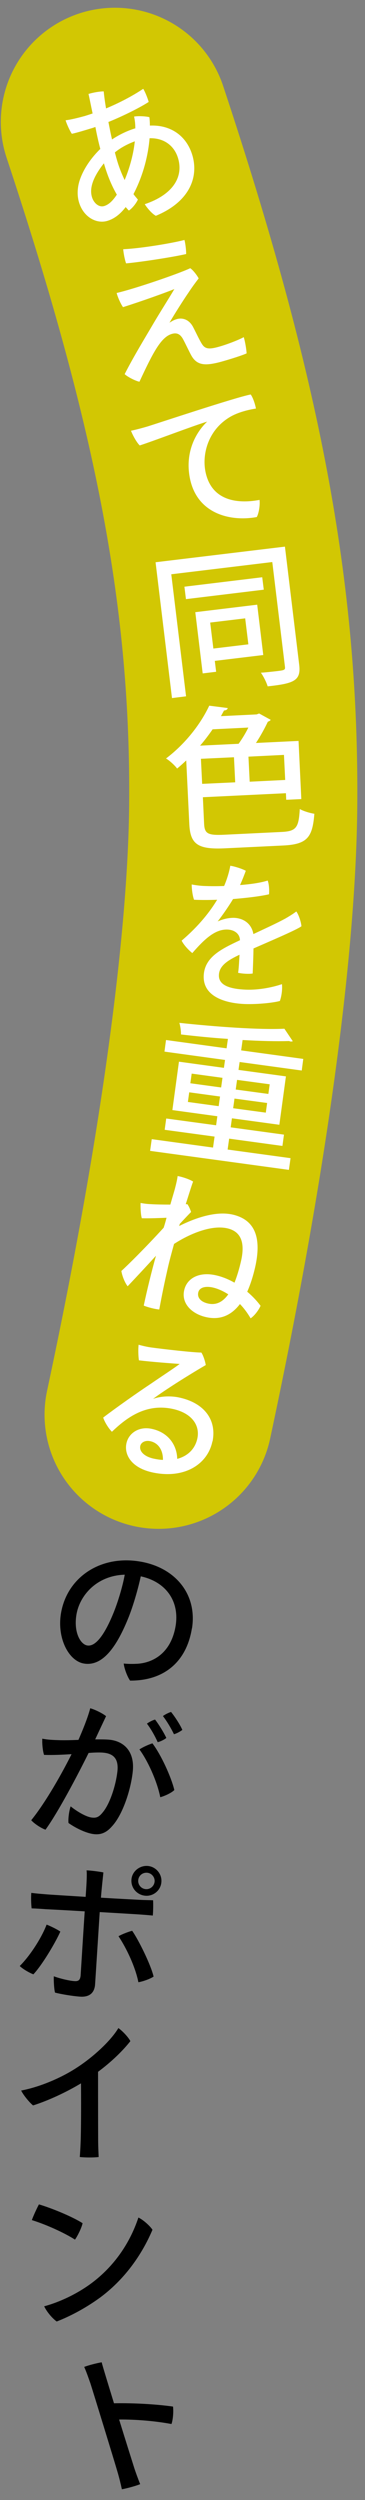 <svg width="32" height="219" viewBox="0 0 32 219" fill="none" xmlns="http://www.w3.org/2000/svg">
<rect x="0" y="0" width="32" height="219" fill="#808080" stroke="none"/>
<path d="M10.072 10.678C18.289 35.446 21.484 52.276 21.322 70.609C21.223 81.778 19.09 99.65 13.906 123.923" stroke="#D2C703" stroke-width="20" stroke-miterlimit="10" stroke-linecap="round"/>
<path d="M11.863 11.218C11.863 10.867 11.827 10.534 11.755 10.21C12.142 10.147 12.808 10.183 13.096 10.264C13.123 10.48 13.141 10.732 13.141 11.002C14.941 10.921 16.327 11.875 16.849 13.549C17.461 15.547 16.579 17.698 13.663 18.904C13.321 18.724 12.889 18.211 12.691 17.887C15.148 17.059 16.111 15.511 15.607 13.846C15.274 12.748 14.356 12.073 13.114 12.109C12.997 13.513 12.601 15.277 11.701 17.005C11.818 17.167 11.953 17.32 12.088 17.482C11.962 17.77 11.629 18.229 11.296 18.445C11.197 18.346 11.107 18.238 11.017 18.139C10.585 18.706 10.072 19.147 9.424 19.345C8.452 19.642 7.318 19.012 6.931 17.734C6.724 17.059 6.796 16.321 7.021 15.691C7.363 14.728 8.02 13.801 8.794 13.045C8.623 12.406 8.479 11.74 8.362 11.119C8.209 11.182 8.065 11.227 7.93 11.263C7.489 11.398 6.823 11.605 6.301 11.722C6.13 11.488 5.824 10.813 5.752 10.534C6.139 10.498 6.832 10.327 7.39 10.174H7.399C7.633 10.102 7.876 10.021 8.119 9.94C7.966 9.22 7.849 8.608 7.759 8.23C8.173 8.104 8.731 8.005 9.091 8.005C9.127 8.356 9.19 8.878 9.298 9.499C10.459 9.013 11.584 8.428 12.556 7.78C12.745 8.077 12.979 8.698 13.033 8.932C12.322 9.391 10.9 10.12 9.505 10.687C9.604 11.191 9.703 11.713 9.82 12.217C10.477 11.776 11.206 11.443 11.791 11.263L11.881 11.236L11.863 11.218ZM9.109 14.305C8.695 14.827 8.29 15.457 8.11 16.033C7.957 16.519 7.957 16.915 8.065 17.275C8.218 17.779 8.668 18.193 9.136 18.049C9.514 17.932 9.865 17.626 10.243 17.05C9.82 16.321 9.46 15.466 9.181 14.548L9.109 14.305ZM10.927 15.772C11.251 14.998 11.683 13.72 11.818 12.379C11.143 12.631 10.54 12.964 10.072 13.351C10.153 13.666 10.234 13.963 10.315 14.224C10.459 14.692 10.666 15.223 10.927 15.772Z" fill="white"/>
<path d="M14.835 28.283C15.078 28.13 15.267 28.013 15.546 27.941C16.059 27.815 16.626 28.022 16.959 28.706C17.139 29.048 17.499 29.822 17.706 30.137C17.967 30.56 18.309 30.596 18.966 30.434C19.704 30.254 20.856 29.813 21.369 29.534C21.486 29.894 21.603 30.605 21.621 30.956C21.081 31.199 19.659 31.622 19.164 31.748C17.985 32.036 17.283 32.009 16.797 31.181C16.608 30.857 16.185 29.939 16.014 29.651C15.798 29.291 15.528 29.129 15.114 29.237C14.133 29.48 13.422 30.866 12.225 33.44C11.901 33.377 11.208 33.035 10.929 32.774C11.721 31.217 12.747 29.543 13.341 28.526C13.926 27.518 14.925 25.952 15.285 25.322C14.538 25.628 12.405 26.393 10.785 26.906C10.596 26.645 10.317 26.033 10.227 25.664C11.703 25.331 15.591 24.008 16.68 23.495C16.932 23.666 17.256 24.089 17.418 24.386C17.112 24.782 16.842 25.151 16.509 25.655C16.122 26.213 15.258 27.572 14.844 28.292L14.835 28.283ZM16.167 21.011C16.257 21.308 16.329 21.983 16.32 22.253C15.204 22.514 12.351 22.955 11.055 23.072C10.938 22.766 10.821 22.127 10.803 21.83C12.261 21.776 15.132 21.299 16.167 21.02V21.011Z" fill="white"/>
<path d="M12.854 37.382C13.736 37.112 20.648 34.808 21.98 34.556C22.187 34.844 22.367 35.402 22.439 35.789C22.025 35.852 21.071 36.032 20.288 36.455C18.272 37.571 17.714 39.722 18.002 41.261C18.488 43.844 20.756 44.168 22.754 43.79C22.808 44.231 22.7 44.951 22.511 45.293C20.189 45.716 17.228 45.014 16.634 41.819C16.229 39.659 17.12 37.922 18.164 36.932C16.931 37.301 13.61 38.579 12.251 39.02C11.981 38.768 11.612 38.084 11.486 37.733C12.026 37.616 12.611 37.454 12.845 37.382H12.854Z" fill="white"/>
<path d="M24.979 47.875L26.23 58.225C26.401 59.629 25.78 59.872 23.467 60.124C23.368 59.782 23.098 59.242 22.873 58.927C23.341 58.9 23.827 58.837 24.178 58.801C24.943 58.711 25.024 58.702 24.979 58.378L23.872 49.234L15.016 50.305L16.312 60.997L15.079 61.15L13.639 49.252L24.979 47.884V47.875ZM22.99 50.566L23.125 51.655L16.303 52.483L16.168 51.394L22.99 50.566ZM23.08 57.379L18.832 57.892L18.949 58.846L17.77 58.99L17.122 53.626L22.549 52.969L23.08 57.379ZM21.496 54.166L18.427 54.535L18.706 56.812L21.775 56.443L21.496 54.166Z" fill="white"/>
<path d="M17.894 72.166C17.939 73.03 18.209 73.192 19.694 73.12L24.707 72.877C25.985 72.814 26.192 72.481 26.282 70.87C26.615 71.059 27.182 71.23 27.56 71.284C27.398 73.345 26.948 73.966 24.815 74.065L19.784 74.308C17.426 74.425 16.688 74.02 16.598 72.22L16.328 66.613C16.067 66.856 15.806 67.099 15.527 67.324C15.311 67.027 14.861 66.622 14.555 66.442C16.382 65.056 17.669 63.265 18.344 61.816L19.964 62.023C19.946 62.149 19.838 62.221 19.64 62.239L19.37 62.734L22.502 62.581L22.718 62.5L23.735 63.058C23.681 63.13 23.591 63.184 23.483 63.22C23.213 63.787 22.844 64.471 22.439 65.083L26.174 64.903L26.417 69.997L25.094 70.06L25.067 69.484L17.786 69.835L17.894 72.166ZM20.918 65.155C21.224 64.732 21.539 64.219 21.773 63.733L18.641 63.886C18.308 64.363 17.957 64.84 17.543 65.317L20.918 65.155ZM17.615 66.469L17.723 68.665L20.621 68.53L20.513 66.334L17.615 66.469ZM25.004 68.323L24.896 66.127L21.782 66.28L21.89 68.476L25.004 68.323Z" fill="white"/>
<path d="M24.717 86.206C24.771 86.665 24.681 87.286 24.537 87.682C24.042 87.826 22.692 87.988 21.486 87.952C19.776 87.889 17.796 87.313 17.859 85.486C17.922 83.839 19.407 83.128 21.036 82.363C21.036 81.859 20.622 81.454 19.938 81.427C18.876 81.391 17.949 82.228 16.86 83.488C16.518 83.218 16.113 82.777 15.924 82.399C17.49 81.067 18.453 79.789 19.038 78.817C18.318 78.844 17.634 78.844 17.013 78.817C16.887 78.484 16.806 77.89 16.806 77.476C17.211 77.557 17.625 77.602 17.931 77.611C18.372 77.629 18.984 77.638 19.65 77.611C19.902 77.026 20.1 76.369 20.19 75.838C20.577 75.892 21.243 76.108 21.549 76.279C21.459 76.531 21.261 77.053 21.045 77.53C21.954 77.458 22.818 77.341 23.466 77.134C23.592 77.449 23.619 78.007 23.583 78.34C22.737 78.529 21.612 78.655 20.433 78.754C20.091 79.321 19.56 80.104 19.083 80.716C19.614 80.482 20.109 80.392 20.514 80.401C21.324 80.428 22.053 80.887 22.215 81.823C23.286 81.319 24.276 80.869 25.032 80.455C25.338 80.275 25.671 80.077 25.977 79.843C26.193 80.131 26.4 80.779 26.427 81.139C25.995 81.463 23.655 82.453 22.224 83.083C22.215 83.758 22.179 84.676 22.152 85.279C21.81 85.333 21.243 85.297 20.874 85.216C20.928 84.937 20.964 84.262 21 83.632C19.911 84.145 19.218 84.622 19.191 85.414C19.155 86.332 20.199 86.638 21.558 86.692C22.773 86.737 23.988 86.458 24.699 86.215L24.717 86.206Z" fill="white"/>
<path d="M19.946 100.697L25.472 101.453L25.328 102.479L13.16 100.814L13.304 99.788L18.677 100.526L18.812 99.563L14.438 98.969L14.573 97.979L18.947 98.573L19.055 97.781L15.113 97.241L15.689 93.002L19.631 93.542L19.73 92.849L14.42 92.12L14.555 91.103L19.865 91.832L19.982 91.004C18.596 90.914 17.183 90.77 15.869 90.617C15.878 90.329 15.806 89.861 15.725 89.6C18.92 89.942 22.736 90.221 24.932 90.113L25.67 91.211C25.67 91.211 25.553 91.247 25.49 91.238C25.454 91.238 25.4 91.211 25.346 91.193C24.239 91.229 22.808 91.193 21.269 91.103L21.143 92.012L26.588 92.759L26.453 93.776L21.008 93.029L20.909 93.722L25.067 94.289L24.491 98.528L20.333 97.961L20.225 98.753L24.896 99.392L24.761 100.382L20.09 99.743L19.955 100.706L19.946 100.697ZM16.472 96.53L19.172 96.899L19.289 96.053L16.589 95.684L16.472 96.53ZM16.805 94.046L16.688 94.892L19.388 95.261L19.505 94.415L16.805 94.046ZM23.303 97.466L23.42 96.62L20.558 96.233L20.441 97.079L23.303 97.466ZM23.645 94.982L20.783 94.595L20.666 95.441L23.528 95.828L23.645 94.982Z" fill="white"/>
<path d="M15.699 107.401C17.076 106.708 18.903 106.06 20.388 106.393C22.44 106.861 22.926 108.535 22.368 111.01C22.179 111.829 21.945 112.549 21.675 113.152C22.188 113.584 22.584 114.034 22.845 114.385C22.665 114.79 22.296 115.267 21.972 115.483C21.693 115.006 21.378 114.583 21.036 114.232C20.262 115.249 19.272 115.654 18.057 115.375C16.824 115.096 15.879 114.187 16.149 113.017C16.383 111.973 17.454 111.379 18.921 111.712C19.524 111.847 20.064 112.081 20.559 112.36C20.784 111.793 20.982 111.127 21.135 110.452C21.531 108.706 21.027 107.851 19.929 107.599C18.561 107.284 16.671 108.049 15.258 108.967C15.042 109.75 14.844 110.479 14.709 111.082C14.439 112.279 14.241 113.206 13.962 114.709C13.611 114.682 12.927 114.511 12.603 114.367C12.891 113.008 13.269 111.46 13.674 110.002C12.864 110.893 11.838 111.991 11.19 112.675C10.947 112.36 10.713 111.793 10.641 111.334C11.181 110.848 12.774 109.273 14.349 107.545C14.448 107.248 14.529 106.951 14.601 106.672C13.998 106.699 13.107 106.735 12.432 106.717C12.324 106.33 12.315 105.718 12.324 105.376C12.639 105.439 12.981 105.475 13.269 105.484C13.683 105.511 14.331 105.52 14.934 105.52C15.132 104.818 15.285 104.332 15.339 104.116C15.456 103.675 15.546 103.261 15.573 103.018C15.969 103.09 16.59 103.288 16.932 103.504C16.878 103.603 16.626 104.404 16.284 105.484H16.428C16.572 105.691 16.68 105.943 16.752 106.168C16.482 106.438 16.077 106.87 15.762 107.212L15.717 107.365L15.699 107.401ZM20.019 113.386C19.533 113.071 19.056 112.873 18.66 112.783C18.057 112.648 17.49 112.747 17.382 113.215C17.274 113.692 17.634 114.052 18.237 114.187C18.984 114.358 19.56 114.016 20.01 113.386H20.019Z" fill="white"/>
<path d="M18.623 126.256C18.227 128.218 16.238 129.559 13.457 129.001C11.495 128.605 10.883 127.408 11.081 126.454C11.261 125.554 12.161 124.933 13.268 125.158C14.789 125.464 15.518 126.634 15.536 127.795C16.481 127.543 17.12 126.904 17.309 125.977C17.534 124.834 16.805 123.754 15.068 123.403C12.728 122.935 11.054 124.231 9.812 125.419C9.524 125.131 9.182 124.591 9.047 124.177C10.127 123.349 12.107 121.954 13.196 121.234C14.204 120.541 15.284 119.839 15.752 119.479C15.005 119.425 13.394 119.308 12.179 119.164C12.125 118.813 12.107 118.201 12.152 117.796C12.503 117.895 12.935 117.994 13.277 118.039C14.339 118.183 17.012 118.489 17.651 118.48C17.822 118.732 17.993 119.254 18.038 119.578C17.273 120.019 16.013 120.793 15.086 121.396C14.339 121.882 13.799 122.251 13.421 122.539C14.177 122.269 15.041 122.287 15.635 122.404C17.831 122.845 19.028 124.312 18.632 126.274L18.623 126.256ZM14.285 127.885C14.303 127.093 13.925 126.391 13.142 126.238C12.719 126.157 12.359 126.355 12.296 126.67C12.197 127.174 12.71 127.624 13.529 127.786C13.79 127.84 14.033 127.876 14.285 127.885Z" fill="white"/>
<path d="M16.823 142.646C16.355 145.562 14.393 147.236 11.405 147.218C11.171 146.894 10.892 146.165 10.847 145.724C11.306 145.769 11.702 145.76 12.062 145.742C13.502 145.643 15.023 144.734 15.401 142.403C15.743 140.243 14.537 138.56 12.341 138.083C12.125 139.1 11.675 140.72 11.189 141.881C10.181 144.32 8.975 145.985 7.364 145.724C6.032 145.508 4.997 143.528 5.339 141.368C5.843 138.218 8.741 136.22 12.215 136.778C15.338 137.273 17.309 139.631 16.832 142.646H16.823ZM9.911 141.386C10.316 140.414 10.748 138.992 10.937 137.939C8.48 138.011 6.968 139.766 6.698 141.458C6.446 143.015 7.067 144.05 7.652 144.14C8.363 144.257 9.137 143.258 9.911 141.386Z" fill="black"/>
<path d="M11.63 155.273C11.441 156.884 10.73 159.017 9.803 159.998C9.299 160.574 8.804 160.736 8.21 160.664C7.571 160.583 6.68 160.169 6.005 159.692C5.96 159.278 6.077 158.558 6.194 158.234C6.761 158.693 7.562 159.161 8.048 159.215C8.426 159.26 8.66 159.197 9.011 158.756C9.632 158.018 10.145 156.434 10.289 155.21C10.424 154.094 9.974 153.635 9.119 153.536C8.822 153.5 8.345 153.509 7.769 153.554C6.797 155.516 5.105 158.738 3.989 160.277C3.611 160.151 3.008 159.755 2.738 159.449C4.043 157.838 5.474 155.264 6.275 153.662C5.51 153.707 4.664 153.752 3.863 153.725C3.746 153.374 3.683 152.753 3.71 152.303C4.16 152.402 4.673 152.42 5.258 152.438C5.69 152.447 6.266 152.438 6.878 152.411C7.238 151.583 7.67 150.548 7.913 149.639C8.399 149.783 9.011 150.098 9.299 150.332C9.074 150.809 8.75 151.493 8.345 152.366C8.867 152.366 9.326 152.366 9.65 152.402C10.874 152.546 11.855 153.437 11.63 155.264V155.273ZM13.358 152.708C14.114 153.698 15.014 155.669 15.284 156.803C15.05 157.046 14.456 157.325 14.051 157.433C13.763 155.984 12.917 154.175 12.224 153.248C12.521 153.041 13.025 152.825 13.349 152.717L13.358 152.708ZM13.826 152.609C13.592 152.087 13.232 151.439 12.881 150.989C13.07 150.845 13.394 150.683 13.592 150.629C13.898 151.016 14.366 151.772 14.582 152.24C14.429 152.375 14.096 152.546 13.835 152.609H13.826ZM15.248 151.907C14.996 151.385 14.636 150.782 14.285 150.323C14.474 150.179 14.807 150.017 14.996 149.963C15.302 150.341 15.779 151.052 15.986 151.538C15.833 151.655 15.518 151.844 15.248 151.916V151.907Z" fill="black"/>
<path d="M5.294 169.195C4.844 170.203 3.683 172.147 2.927 172.948C2.567 172.813 2.009 172.489 1.73 172.219C2.531 171.436 3.584 169.897 4.088 168.592C4.457 168.736 5.006 169.006 5.294 169.204V169.195ZM8.741 167.512C8.642 169.024 8.399 172.903 8.336 173.83C8.282 174.568 7.85 174.964 7.004 174.901C6.374 174.856 5.393 174.694 4.826 174.55C4.736 174.262 4.7 173.416 4.718 173.119C5.303 173.335 6.095 173.515 6.518 173.542C6.851 173.569 7.022 173.47 7.067 173.074C7.112 172.39 7.337 168.718 7.427 167.431C5.834 167.332 4.394 167.26 4.016 167.242C3.674 167.215 3.143 167.179 2.774 167.17C2.729 166.846 2.711 166.126 2.747 165.811C3.134 165.865 3.485 165.892 3.926 165.928C4.277 165.964 5.834 166.054 7.508 166.162C7.571 165.298 7.643 164.209 7.589 163.84C7.958 163.849 8.705 163.948 9.065 164.02C9.02 164.479 8.921 165.307 8.849 166.234C10.479 166.333 11.954 166.405 12.261 166.423C12.557 166.441 13.116 166.45 13.421 166.459C13.44 166.783 13.431 167.485 13.395 167.8C13.07 167.764 12.693 167.737 12.332 167.71C11.973 167.683 10.415 167.593 8.75 167.494L8.741 167.512ZM11.585 169.132C12.126 169.888 13.223 172.102 13.466 173.146C13.169 173.344 12.585 173.56 12.134 173.641C11.864 172.282 11.082 170.644 10.389 169.609C10.685 169.438 11.243 169.222 11.585 169.132ZM11.523 164.659C11.568 163.957 12.207 163.408 12.935 163.453C13.646 163.498 14.204 164.137 14.15 164.848C14.105 165.577 13.466 166.117 12.755 166.063C12.027 166.009 11.477 165.397 11.523 164.668V164.659ZM12.117 164.722C12.089 165.109 12.386 165.46 12.791 165.487C13.178 165.514 13.53 165.208 13.556 164.812C13.584 164.425 13.277 164.074 12.89 164.047C12.486 164.02 12.143 164.317 12.117 164.713V164.722Z" fill="black"/>
<path d="M8.596 181.489C8.596 185.485 8.605 187.492 8.605 187.492C8.605 187.951 8.632 188.545 8.65 188.95C8.272 189.004 7.453 189.004 6.994 188.95C7.021 188.653 7.048 188.203 7.075 187.519C7.102 186.574 7.12 185.008 7.102 182.497C5.77 183.298 4.204 184.018 2.899 184.432C2.557 184.153 2.035 183.505 1.855 183.127C3.43 182.83 5.311 182.056 6.724 181.129C8.218 180.166 9.739 178.735 10.379 177.655C10.757 177.925 11.242 178.447 11.431 178.798C10.802 179.599 9.829 180.571 8.605 181.48L8.596 181.489Z" fill="black"/>
<path d="M7.239 194.756C7.158 195.143 6.807 195.863 6.573 196.187C5.682 195.611 4.053 194.864 2.793 194.477C2.919 194.108 3.27 193.361 3.414 193.1C4.512 193.424 6.303 194.153 7.239 194.747V194.756ZM7.887 200.102C9.876 198.662 11.343 196.637 12.135 194.252C12.567 194.459 13.143 194.981 13.368 195.323C12.396 197.609 10.866 199.706 8.787 201.254C7.428 202.244 6.078 202.928 4.971 203.36C4.539 203.045 4.08 202.469 3.873 202.028C5.268 201.65 6.726 200.939 7.887 200.102Z" fill="black"/>
<path d="M10.443 211.945C11.028 213.844 11.604 215.653 11.739 216.094C11.856 216.472 12.099 217.138 12.288 217.606C11.91 217.768 11.091 217.984 10.686 218.056C10.596 217.642 10.452 217.039 10.299 216.526C10.002 215.5 8.193 209.614 7.932 208.795C7.788 208.39 7.599 207.823 7.383 207.337C7.77 207.184 8.535 206.995 8.913 206.932C9.021 207.355 9.48 208.849 9.993 210.523C11.793 210.487 13.773 210.613 15.168 210.811C15.222 211.252 15.168 211.963 15.033 212.341C13.674 212.08 11.874 211.927 10.434 211.945H10.443Z" fill="black"/>
</svg>
